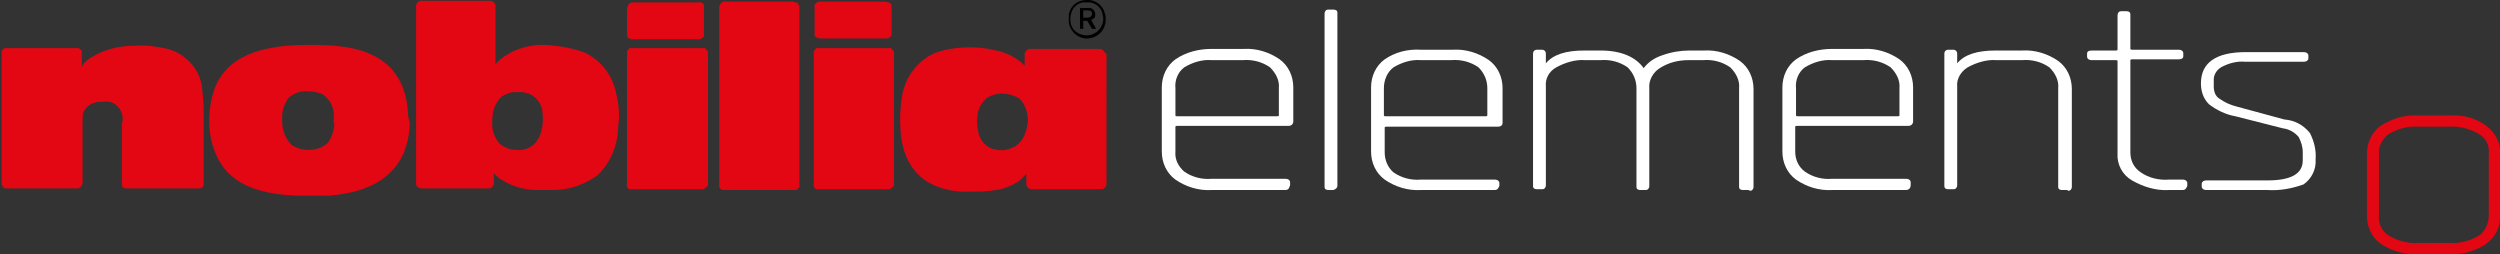 <?xml version="1.0" encoding="utf-8"?>
<!-- Generator: Adobe Illustrator 23.0.1, SVG Export Plug-In . SVG Version: 6.00 Build 0)  -->
<svg version="1.1" id="Ebene_1" xmlns="http://www.w3.org/2000/svg" xmlns:xlink="http://www.w3.org/1999/xlink" x="0px" y="0px"
	 viewBox="0 0 311.8 31.7" style="enable-background:new 0 0 311.8 31.7;" xml:space="preserve">
<rect x="0" y="0" width="311.8" height="31.7" fill="#333333" stroke="none"/>
<style type="text/css">
	.st0{fill:#FFFFFF;}
	.st1{fill:#E30613;}
	.st2{fill:none;}
</style>
<title>19_NOBI_004_Logo_nobilia-elements_4c</title>
<path class="st0" d="M160.3,23.7h-9.2c-1.6,0.1-3.2-0.4-4.5-1.3c-1.1-0.8-1.7-2.1-1.7-3.5v-8c0-1.4,0.6-2.7,1.7-3.5
	c1.3-0.9,2.9-1.3,4.5-1.3h4c1.6-0.1,3.2,0.4,4.5,1.3c1.1,0.8,1.7,2.1,1.7,3.5v4.3c0,0.1-0.1,0.5-0.6,0.5h-13.9
	c-0.2,0-0.2,0.1-0.2,0.1v3.1c-0.1,1,0.4,1.9,1.1,2.5c1,0.7,2.2,1,3.4,0.9h9.2c0.5,0,0.6,0.3,0.6,0.4v0.4
	C160.8,23.3,160.8,23.7,160.3,23.7z M151.1,7.5c-1.2-0.1-2.4,0.3-3.4,0.9c-0.8,0.6-1.2,1.6-1.1,2.6v3.4c0,0,0,0.1,0.2,0.1h12.5
	c0.2,0,0.2-0.1,0.2-0.1V11c0.1-1-0.4-1.9-1.1-2.6c-1-0.7-2.2-1-3.4-0.9L151.1,7.5z"/>
<path class="st0" d="M166.3,23.7h-0.6c-0.3,0-0.5-0.1-0.5-0.4c0,0,0,0,0-0.1V1.7c0-0.3,0.2-0.5,0.4-0.5c0,0,0,0,0.1,0h0.6
	c0.3,0,0.5,0.1,0.5,0.4c0,0,0,0,0,0.1v21.5C166.8,23.4,166.6,23.6,166.3,23.7C166.3,23.7,166.3,23.7,166.3,23.7z"/>
<path class="st0" d="M186.4,23.7h-9.2c-1.6,0.1-3.2-0.4-4.5-1.3c-1.1-0.8-1.7-2.1-1.7-3.5v-8c0-1.4,0.6-2.7,1.7-3.5
	c1.3-0.9,2.9-1.3,4.5-1.2h4c1.6-0.1,3.2,0.4,4.5,1.3c1.1,0.8,1.7,2.1,1.7,3.5v4.3c0,0.1,0,0.5-0.6,0.5h-13.9c-0.2,0-0.2,0.1-0.2,0.1
	v3.1c0,1,0.4,1.9,1.1,2.5c1,0.7,2.2,1,3.4,0.9h9.2c0.5,0,0.6,0.3,0.6,0.4v0.4C186.9,23.3,186.9,23.7,186.4,23.7z M177.2,7.5
	c-1.2-0.1-2.4,0.3-3.4,0.9c-0.8,0.6-1.2,1.6-1.2,2.6v3.4c0,0,0,0.1,0.2,0.1h12.5c0.2,0,0.2-0.1,0.2-0.1V11c0-1-0.4-1.9-1.1-2.6
	c-1-0.7-2.2-1-3.4-0.9L177.2,7.5z"/>
<path class="st0" d="M218,23.7h-0.6c-0.3,0-0.5-0.1-0.5-0.4c0,0,0-0.1,0-0.1V11c0.1-1-0.4-1.9-1.1-2.6c-1-0.7-2.2-1-3.4-0.9h-1.8
	c-1.3,0-2.5,0.3-3.6,1c-0.8,0.5-1.4,1.5-1.3,2.5v12.2c0,0.3-0.2,0.5-0.4,0.5c0,0-0.1,0-0.1,0h-0.6c-0.3,0-0.5-0.1-0.5-0.4
	c0,0,0,0,0-0.1V11c0-1-0.4-1.9-1.1-2.6c-1-0.7-2.2-1-3.4-0.9h-1.9c-1.2-0.1-2.5,0.3-3.6,0.9c-0.9,0.5-1.4,1.4-1.3,2.4v12.3
	c0,0.3-0.2,0.5-0.4,0.5c0,0,0,0-0.1,0h-0.6c-0.3,0-0.5-0.1-0.5-0.4c0,0,0-0.1,0-0.1V6.7c0-0.3,0.2-0.5,0.5-0.5h0.6
	c0.3,0,0.5,0.2,0.5,0.5v1.2c0.9-1.1,2.5-1.6,4.8-1.6h2c2.6,0,4.4,0.8,5.4,2.2c0.6-0.8,1.4-1.3,2.3-1.6c1.1-0.4,2.3-0.6,3.4-0.6h1.8
	c1.6-0.1,3.2,0.4,4.5,1.3c1.1,0.8,1.7,2.1,1.7,3.5v12.2c0,0.3-0.2,0.5-0.4,0.5C218.1,23.7,218.1,23.7,218,23.7z"/>
<path class="st0" d="M237.7,23.7h-9.2c-1.6,0.1-3.2-0.4-4.5-1.3c-1.1-0.8-1.7-2.1-1.7-3.5v-8c0-1.4,0.6-2.7,1.7-3.5
	c1.3-0.9,2.9-1.3,4.5-1.3h3.9c1.6-0.1,3.2,0.4,4.5,1.3c1.1,0.8,1.7,2.1,1.7,3.5v4.3c0,0.1-0.1,0.5-0.6,0.5h-13.9
	c-0.2,0-0.2,0.1-0.2,0.1v3.1c0,1,0.4,1.9,1.2,2.5c1,0.7,2.2,1,3.4,0.9h9.2c0.5,0,0.6,0.3,0.6,0.4v0.4
	C238.3,23.3,238.2,23.7,237.7,23.7z M228.5,7.5c-1.2-0.1-2.4,0.3-3.4,0.9C224.3,9,223.9,10,224,11v3.4c0,0,0,0.1,0.2,0.1h12.5
	c0.2,0,0.2-0.1,0.2-0.1V11c0.1-1-0.4-1.9-1.1-2.6c-1-0.7-2.2-1-3.4-0.9L228.5,7.5z"/>
<path class="st0" d="M257.8,23.7h-0.6c-0.3,0-0.5-0.1-0.5-0.4c0,0,0-0.1,0-0.1V11c0.1-1-0.4-1.9-1.1-2.6c-1-0.7-2.2-1-3.4-0.9h-3.2
	c-1.2-0.1-2.5,0.3-3.6,0.9c-0.8,0.5-1.4,1.4-1.3,2.4v12.3c0,0.3-0.2,0.5-0.4,0.5c0,0-0.1,0-0.1,0h-0.6c-0.3,0-0.5-0.1-0.5-0.4
	c0,0,0-0.1,0-0.1V6.7c0-0.3,0.2-0.5,0.5-0.5h0.6c0.3,0,0.5,0.2,0.5,0.5v1.2c0.9-1.1,2.5-1.6,4.8-1.6h3.3c1.6-0.1,3.2,0.4,4.5,1.3
	c1.1,0.8,1.7,2.1,1.7,3.5v12.2c0,0.3-0.2,0.5-0.4,0.5C257.8,23.7,257.8,23.7,257.8,23.7z"/>
<path class="st0" d="M272.2,23.7h-1.7c-1.6,0.1-3.2-0.4-4.6-1.2c-1.2-0.7-1.9-2-1.8-3.4V7.6c0,0,0-0.1-0.2-0.1h-3
	c-0.5,0-0.6-0.3-0.6-0.4V6.7c0-0.1,0-0.4,0.6-0.4h3c0.2,0,0.2-0.1,0.2-0.1V1.9c0-0.3,0.2-0.5,0.4-0.5c0,0,0.1,0,0.1,0h0.6
	c0.3,0,0.5,0.1,0.5,0.4c0,0,0,0.1,0,0.1v4.2c0,0,0,0.1,0.2,0.1h5.8c0.5,0,0.6,0.3,0.6,0.4v0.4c0,0.1,0,0.4-0.6,0.4h-5.8
	c-0.2,0-0.2,0.1-0.2,0.1V19c0,1,0.4,1.9,1.3,2.5c1,0.7,2.3,1,3.5,0.9h1.7c0.5,0,0.6,0.3,0.6,0.4v0.4
	C272.7,23.3,272.7,23.7,272.2,23.7z"/>
<path class="st0" d="M282.8,23.7h-7.6c-0.5,0-0.6-0.3-0.6-0.4v-0.4c0-0.1,0.1-0.4,0.6-0.4h7.6c2.9,0,4.4-0.8,4.4-2.5v-1
	c0-0.7-0.2-1.3-0.5-1.9c-0.5-0.6-1.2-1-2-1.1l-5.9-1.5c-1.2-0.2-2.4-0.8-3.3-1.5c-0.7-0.7-1-1.6-1-2.6c0-2.6,1.9-3.9,5.6-3.9h7.2
	c0.5,0,0.6,0.3,0.6,0.4v0.4c0,0.1-0.1,0.4-0.6,0.4H280c-1-0.1-2.1,0.2-3,0.7c-0.5,0.3-0.9,0.9-0.9,1.5v0.9c0,0.6,0.2,1.2,0.7,1.5
	c0.7,0.5,1.4,0.8,2.2,1l5.9,1.6c1.3,0.1,2.4,0.7,3.2,1.7c0.5,1,0.8,2.1,0.7,3.3c0.1,1.2-0.5,2.4-1.5,3.1
	C285.9,23.5,284.4,23.8,282.8,23.7z"/>
<path class="st1" d="M110.7,23.6h-8.5c-0.1,0-0.2,0-0.4,0c-0.2-0.1-0.3-0.2-0.3-0.4c-0.1-0.1,0-0.2,0-0.4l0,0v-16l0,0
	c0-0.1,0-0.2,0-0.4c0.1-0.1,0.2-0.3,0.3-0.4c0.1,0,0.3,0,0.4,0h8.5c0.1,0,0.3,0,0.4,0c0.1,0.1,0.2,0.2,0.3,0.3
	c0.1,0.1,0.1,0.3,0.1,0.4l0,0v16l0,0c0,0.1,0,0.3,0,0.4c-0.1,0.1-0.2,0.3-0.3,0.3C111,23.7,110.9,23.6,110.7,23.6L110.7,23.6z"/>
<path class="st1" d="M110.5,0.2h-8.3c-0.1,0-0.2,0-0.3,0.1c-0.1,0.1-0.3,0.2-0.3,0.3c0,0.1,0,0.3,0,0.4l0,0v3l0,0c0,0.1,0,0.3,0,0.4
	c0.1,0.2,0.2,0.3,0.3,0.3c0.1,0,0.2,0.1,0.3,0.1h8.3c0.1,0,0.3,0,0.4-0.1c0.1-0.1,0.3-0.2,0.3-0.3c0-0.1,0-0.3,0-0.4l0,0V1l0,0
	c0-0.1,0-0.3,0-0.4c-0.1-0.1-0.2-0.3-0.4-0.3c-0.1-0.1-0.2,0-0.3-0.1L110.5,0.2L110.5,0.2z"/>
<path class="st1" d="M15.3,15c0-0.4,0-0.7-0.2-1.1c-0.4-0.9-1.3-1.4-2.3-1.2c-1-0.1-2,0.4-2.4,1.3c-0.1,0.3-0.1,0.7-0.1,1l0,0v0.4
	l0,0v7.3l0,0c0,0.1,0,0.3-0.1,0.4c-0.1,0.2-0.2,0.3-0.4,0.4c-0.1,0-0.2,0-0.3,0H0.9c-0.1,0-0.2,0-0.3,0c-0.2-0.1-0.3-0.3-0.4-0.5
	c0-0.1,0-0.2,0-0.3l0,0v-7.7l0,0V7V6.8l0,0c0-0.1,0-0.2,0-0.4c0.1-0.2,0.2-0.3,0.4-0.4c0.1,0,0.2,0,0.3,0h8.5c0.1,0,0.3,0,0.4,0
	c0.1,0.1,0.4,0.2,0.4,0.4c0,0.1,0,0.2,0,0.3l0,0v1.7l0,0c0.2-0.8,1.3-1.3,2-1.7c1.5-0.7,3-1,4.7-1c1.3-0.1,2.7,0.1,4,0.4
	c2.3,0.6,4.1,2.6,4.3,4.9c0.1,0.9,0.2,1.8,0.2,2.7l0,0v1.2l0,0v7.8l0,0c0,0.1,0,0.3,0,0.4c-0.1,0.2-0.2,0.3-0.4,0.4
	c-0.1,0-0.2,0-0.3,0H16c-0.1,0-0.2,0-0.4,0c-0.2-0.1-0.4-0.2-0.4-0.4c0-0.1,0-0.2,0-0.3l0,0v-7.4l0,0L15.3,15L15.3,15L15.3,15z"/>
<path class="st1" d="M89.7,1v21.9l0,0c0,0.1,0,0.2,0,0.4c0.1,0.2,0.2,0.3,0.4,0.4c0.1,0,0.2,0,0.3,0H99c0.1,0,0.2,0,0.3,0
	c0.2-0.1,0.3-0.2,0.4-0.4c0-0.1,0-0.2,0-0.4l0,0V1l0,0c0-0.1,0-0.3-0.1-0.4c0-0.1-0.2-0.3-0.3-0.3s-0.2,0-0.3-0.1h-8.5
	c-0.1,0-0.2,0-0.3,0c-0.2,0.1-0.3,0.2-0.4,0.4C89.7,0.7,89.7,0.9,89.7,1L89.7,1z"/>
<path class="st1" d="M87.4,23.6h-8.6c-0.1,0-0.2,0-0.3,0c-0.2-0.1-0.3-0.2-0.3-0.4c-0.1-0.1,0-0.2,0-0.4l0,0v-16l0,0
	c0-0.1,0-0.2,0-0.4c0.1-0.1,0.2-0.3,0.3-0.4c0.1,0,0.3,0,0.4,0h8.6c0.1,0,0.3,0,0.4,0c0.1,0.1,0.2,0.2,0.3,0.3
	c0.1,0.1,0.1,0.3,0.1,0.4l0,0v16l0,0c0,0.1,0,0.3,0,0.4c-0.1,0.1-0.2,0.3-0.3,0.3C87.7,23.7,87.5,23.6,87.4,23.6L87.4,23.6z"/>
<path class="st1" d="M87.1,0.3h-8.2c-0.1,0-0.2,0-0.3,0.1c-0.1,0.1-0.3,0.2-0.3,0.3c0,0.1,0,0.2-0.1,0.4l0,0v3l0,0
	c0,0.1,0,0.3,0,0.4c0.1,0.2,0.2,0.3,0.3,0.3c0.1,0,0.2,0.1,0.3,0.1h8.3c0.1,0,0.3,0,0.4-0.1c0.1-0.1,0.3-0.2,0.3-0.3
	c0-0.1,0-0.3,0-0.4l0,0V1l0,0c0-0.1,0-0.3,0-0.4c-0.1-0.1-0.2-0.3-0.4-0.3c-0.1-0.1-0.1,0-0.2,0L87.1,0.3L87.1,0.3z"/>
<path class="st1" d="M137.6,6.3c-0.1-0.1-0.3-0.2-0.4-0.2h-8.8c-0.2,0-0.3,0.1-0.4,0.2c-0.1,0.1-0.2,0.3-0.2,0.4v1.5
	c-0.1-0.1-0.2-0.2-0.3-0.3c-0.2-0.2-0.5-0.4-0.8-0.6c-0.6-0.4-1.3-0.7-2-0.9c-1.2-0.3-2.4-0.5-3.7-0.5c-1.5,0-3,0.2-4.4,0.7
	c-2.2,1-3.7,3-4.1,5.4c-0.2,1.3-0.3,2.7-0.2,4c0.1,2.6,1,5.2,3.4,6.7c1.6,0.9,3.4,1.3,5.3,1.2c1.1,0,2.1,0,3.2-0.2
	c0.9-0.1,1.9-0.5,2.7-1c0.2-0.1,0.4-0.3,0.5-0.4c0.2-0.2,0.4-0.4,0.6-0.6V23c0,0.2,0.1,0.3,0.2,0.4c0.1,0.1,0.3,0.2,0.4,0.2h8.8
	c0.2,0,0.3-0.1,0.4-0.2c0.1-0.1,0.2-0.3,0.2-0.4V6.7C137.8,6.6,137.7,6.4,137.6,6.3z M127.4,17.5c-0.2,0.3-0.5,0.5-0.7,0.7
	c-0.4,0.2-0.8,0.4-1.3,0.5c-0.6,0.1-1.2,0-1.8-0.2c-0.7-0.3-1.3-1-1.5-1.7c-0.2-0.7-0.3-1.5-0.2-2.2c0-0.9,0.5-1.8,1.2-2.4
	c0.7-0.4,1.4-0.6,2.2-0.5c0.5,0,1,0.2,1.5,0.4c0.3,0.1,0.5,0.4,0.7,0.6c0.5,0.7,0.7,1.6,0.7,2.4C128.1,16,127.9,16.8,127.4,17.5z"/>
<path class="st1" d="M50.9,14.4c-0.1-3-1.2-5.8-4-7.3c-2.5-1.4-5.6-1.5-8.4-1.5c-1.8,0-3.5,0.1-5.3,0.5c-2.7,0.6-5.1,1.9-6.3,4.6
	c-0.5,1.3-0.8,2.7-0.8,4.2c0,0.1,0,0.2,0,0.3v0.1c0,1.8,0.5,3.6,1.5,5.2c2,3,5.7,3.7,9.2,3.9c1.4,0,2.8,0,4.2,0
	c3.8-0.3,7.6-1.5,9.3-5.2c0.5-1.2,0.8-2.6,0.8-3.9C51,14.8,50.9,14.6,50.9,14.4z M41.7,15.3c0,0.9-0.3,1.8-0.8,2.5
	c-0.6,0.6-1.5,0.9-2.4,0.9c-0.7,0-1.5-0.2-2.1-0.6c-0.8-0.8-1.2-1.8-1.2-2.9v-0.2c-0.1-1,0.2-2,0.8-2.8c0.7-0.6,1.5-0.9,2.4-0.8
	c0.7,0,1.3,0.1,1.9,0.4c1,0.7,1.5,1.9,1.3,3.2V15.3z"/>
<path class="st1" d="M76.9,11.9c-0.4-2.4-1.9-4.4-4.1-5.4C71.3,6,69.7,5.7,68,5.6h-0.4c-1.2,0-2.5,0.3-3.6,0.8
	c-0.8,0.4-1.6,0.9-2.2,1.6V0.7c0-0.2-0.1-0.3-0.2-0.4c-0.1-0.1-0.3-0.2-0.4-0.2c-0.1,0-0.1,0-0.1,0h-8.5c0,0-0.1,0-0.1,0
	c-0.2,0-0.3,0.1-0.4,0.2c-0.1,0.1-0.2,0.3-0.2,0.4c0,0,0,0.1,0,0.1v22c0,0,0,0.1,0,0.1c0,0.2,0,0.3,0.2,0.4c0.1,0.1,0.3,0.2,0.4,0.2
	H61c0.2,0,0.3-0.1,0.4-0.2c0.1-0.1,0.2-0.3,0.2-0.4v-1.3c0.3,0.4,0.7,0.7,1.1,0.9c1.3,0.8,2.8,1.2,4.3,1.2h0.5c0.5,0,1,0,1.5,0
	c2,0,4-0.7,5.6-1.9c1.6-1.6,2.5-3.8,2.5-6.1C77.3,14.5,77.2,13.2,76.9,11.9z M67.5,16.4c-0.1,0.5-0.4,1-0.7,1.4
	c-0.6,0.6-1.4,1-2.3,0.9c-0.9,0-1.7-0.3-2.3-0.9c-0.6-0.8-0.9-1.7-0.8-2.7v-0.2c0-1,0.3-1.9,1-2.7c0.6-0.5,1.4-0.8,2.2-0.7
	c0.8-0.1,1.6,0.2,2.2,0.7c0.4,0.4,0.7,0.9,0.8,1.4c0.1,0.5,0.1,1,0.1,1.5C67.7,15.5,67.6,16,67.5,16.4z"/>
<path d="M137.8,1.7c-0.2-1-1.2-1.8-2.3-1.7c-1.1,0-2,0.7-2.2,1.8c0,0.2,0,0.4,0,0.6c-0.1,1.2,0.9,2.3,2.1,2.4c0,0,0.1,0,0.1,0
	c1.3,0,2.3-0.9,2.4-2.2c0-0.1,0-0.1,0-0.2C137.9,2.1,137.9,1.9,137.8,1.7z M135.5,4.4c-1.1,0-2-0.8-2-1.9c0-0.1,0-0.1,0-0.2
	c0-0.2,0-0.4,0.1-0.6c0.2-0.9,1-1.5,1.9-1.4c0.9-0.1,1.8,0.5,2,1.4c0,0.2,0.1,0.4,0.1,0.6c0,1.1-0.8,2-1.9,2.1
	C135.6,4.4,135.6,4.4,135.5,4.4z"/>
<path class="st2" d="M135.7,1.3h-0.6v0.8h0.6c0.3,0,0.5-0.2,0.5-0.4c0,0,0,0,0,0C136.2,1.4,135.9,1.3,135.7,1.3z"/>
<path d="M136.1,2.5c0.1-0.1,0.2-0.1,0.3-0.2c0.2-0.1,0.2-0.3,0.2-0.6c-0.1-0.5-0.5-0.8-0.9-0.7h-1v2.6h0.4V2.6h0.5l0.6,1h0.5
	L136.1,2.5z M135.7,2.2h-0.6V1.3h0.6c0.3,0,0.5,0.1,0.5,0.4C136.2,2,135.9,2.2,135.7,2.2C135.7,2.2,135.7,2.2,135.7,2.2z"/>
<path class="st1" d="M305.5,14.4h-3.9c-1.7-0.1-3.3,0.4-4.7,1.3c-1.1,0.8-1.7,2.1-1.7,3.5v7.7c0,1.4,0.6,2.7,1.7,3.5
	c1.4,0.9,3,1.4,4.7,1.3h3.9c1.6,0.1,3.3-0.4,4.6-1.3c1.1-0.8,1.8-2.1,1.7-3.5v-7.7c0.1-1.4-0.6-2.7-1.7-3.5
	C308.8,14.7,307.1,14.3,305.5,14.4 M305.5,15.8c1.3-0.1,2.7,0.3,3.8,1c0.8,0.5,1.2,1.4,1.1,2.4v7.7c0,0.9-0.4,1.8-1.1,2.4
	c-1.1,0.7-2.5,1.1-3.8,1h-3.9c-1.3,0.1-2.7-0.3-3.8-1c-0.7-0.5-1.2-1.4-1.1-2.4v-7.7c-0.1-0.9,0.4-1.8,1.1-2.4
	c1.1-0.7,2.4-1.1,3.8-1L305.5,15.8z"/>
</svg>
